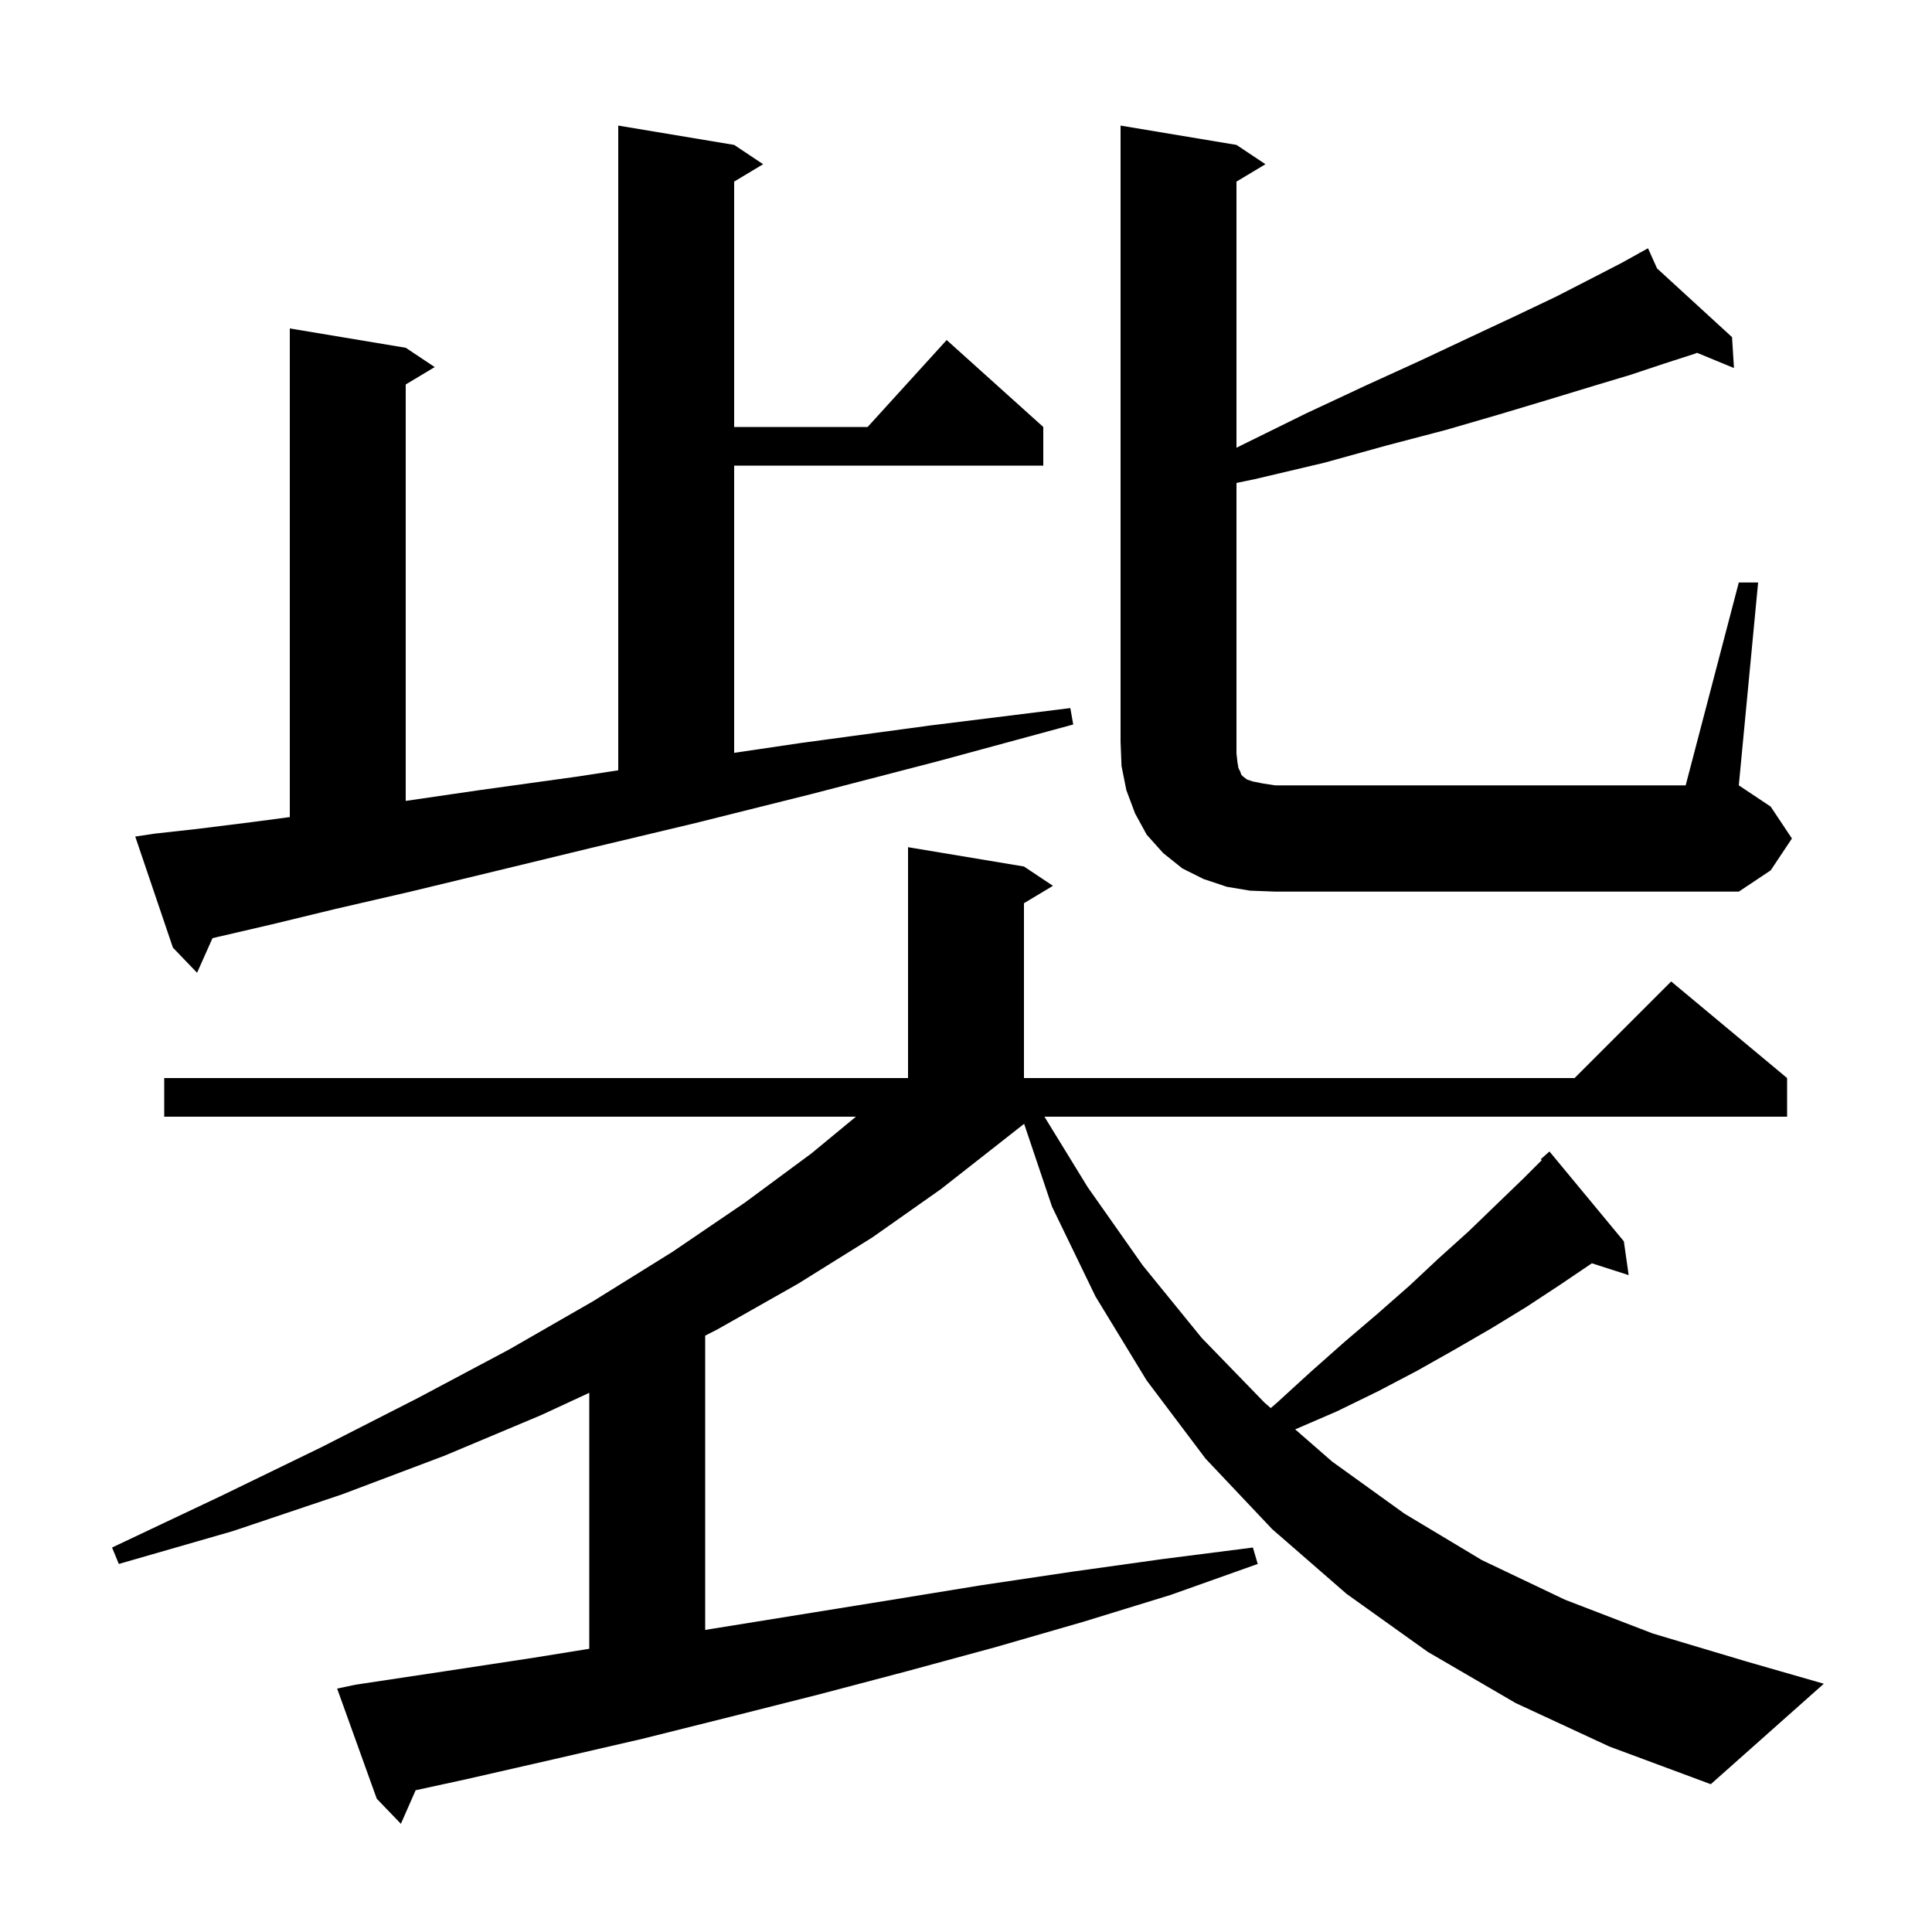 <svg xmlns="http://www.w3.org/2000/svg" xmlns:xlink="http://www.w3.org/1999/xlink" version="1.1" baseProfile="full" viewBox="0 0 200 200" width="200" height="200"><g fill="currentColor"><path d="M 156.9 176.3 L 147.8 171.0 L 139.4 165.0 L 131.7 158.3 L 124.8 151.0 L 118.7 142.9 L 113.4 134.2 L 108.9 124.9 L 106.017 116.336 L 103.9 118.0 L 97.4 123.1 L 90.3 128.1 L 82.6 132.9 L 74.3 137.6 L 73.0 138.265 L 73.0 168.73 L 73.8 168.6 L 92.4 165.6 L 101.6 164.1 L 111.0 162.7 L 120.3 161.4 L 129.7 160.2 L 130.2 161.9 L 121.2 165.1 L 112.1 167.9 L 103.1 170.5 L 93.9 173.0 L 84.8 175.4 L 75.7 177.7 L 66.5 180.0 L 57.4 182.1 L 48.2 184.2 L 43.027 185.325 L 41.5 188.8 L 39.0 186.2 L 34.9 174.8 L 36.8 174.4 L 46.1 173.0 L 55.3 171.6 L 61.0 170.681 L 61.0 144.184 L 56.0 146.5 L 46.0 150.7 L 35.4 154.7 L 24.1 158.5 L 12.3 161.9 L 11.6 160.2 L 22.8 154.9 L 33.3 149.8 L 43.3 144.7 L 52.7 139.7 L 61.4 134.7 L 69.6 129.6 L 77.1 124.5 L 84.0 119.4 L 88.604 115.6 L 17.0 115.6 L 17.0 111.6 L 94.0 111.6 L 94.0 87.7 L 106.0 89.7 L 109.0 91.7 L 106.0 93.5 L 106.0 111.6 L 163.0 111.6 L 173.0 101.6 L 185.0 111.6 L 185.0 115.6 L 108.12 115.6 L 112.6 122.9 L 118.3 131.0 L 124.4 138.5 L 130.9 145.2 L 131.548 145.764 L 132.2 145.2 L 135.7 142.0 L 139.2 138.9 L 142.6 136.0 L 145.9 133.1 L 149.0 130.2 L 152.0 127.5 L 154.9 124.7 L 157.7 122.0 L 159.601 120.099 L 159.5 120.0 L 160.4 119.2 L 168.1 128.5 L 168.6 132.0 L 164.789 130.775 L 161.5 133.0 L 158.0 135.3 L 154.4 137.5 L 150.6 139.7 L 146.7 141.9 L 142.7 144.0 L 138.4 146.1 L 134.076 147.967 L 137.9 151.3 L 145.4 156.7 L 153.4 161.5 L 162.0 165.6 L 171.1 169.1 L 180.8 172.0 L 188.8 174.3 L 177.1 184.7 L 166.6 180.8 Z M 16.0 86.3 L 20.5 85.8 L 26.1 85.1 L 30.0 84.584 L 30.0 34.0 L 42.0 36.0 L 45.0 38.0 L 42.0 39.8 L 42.0 82.91 L 49.6 81.8 L 59.7 80.4 L 64.0 79.741 L 64.0 13.0 L 76.0 15.0 L 79.0 17.0 L 76.0 18.8 L 76.0 44.2 L 89.818 44.2 L 98.0 35.2 L 108.0 44.2 L 108.0 48.2 L 76.0 48.2 L 76.0 77.933 L 83.0 76.9 L 96.3 75.1 L 110.8 73.3 L 111.1 75.0 L 97.1 78.8 L 84.0 82.2 L 72.0 85.2 L 61.1 87.8 L 51.2 90.2 L 42.5 92.3 L 34.7 94.1 L 28.1 95.7 L 22.5 97.0 L 21.997 97.12 L 20.4 100.7 L 17.9 98.1 L 14.0 86.6 Z M 180.0 60.3 L 182.0 60.3 L 180.0 81.3 L 183.3 83.5 L 185.5 86.8 L 183.3 90.1 L 180.0 92.3 L 132.0 92.3 L 129.4 92.2 L 127.0 91.8 L 124.6 91.0 L 122.4 89.9 L 120.4 88.3 L 118.7 86.4 L 117.5 84.2 L 116.6 81.8 L 116.1 79.3 L 116.0 76.8 L 116.0 13.0 L 128.0 15.0 L 131.0 17.0 L 128.0 18.8 L 128.0 46.35 L 128.7 46.0 L 135.2 42.8 L 141.4 39.9 L 147.1 37.3 L 152.2 34.9 L 156.9 32.7 L 161.1 30.7 L 164.8 28.8 L 167.9 27.2 L 169.742 26.177 L 169.7 26.1 L 169.768 26.162 L 170.6 25.7 L 171.537 27.784 L 179.3 34.9 L 179.5 38.1 L 175.675 36.522 L 175.5 36.6 L 172.4 37.6 L 168.8 38.8 L 164.8 40.0 L 160.2 41.4 L 155.2 42.9 L 149.7 44.5 L 143.6 46.1 L 137.1 47.9 L 129.9 49.6 L 128.0 49.995 L 128.0 78.0 L 128.1 78.9 L 128.2 79.5 L 128.4 79.9 L 128.5 80.2 L 128.7 80.4 L 129.1 80.7 L 129.7 80.9 L 130.7 81.1 L 132.0 81.3 L 174.5 81.3 Z "/></g></svg>